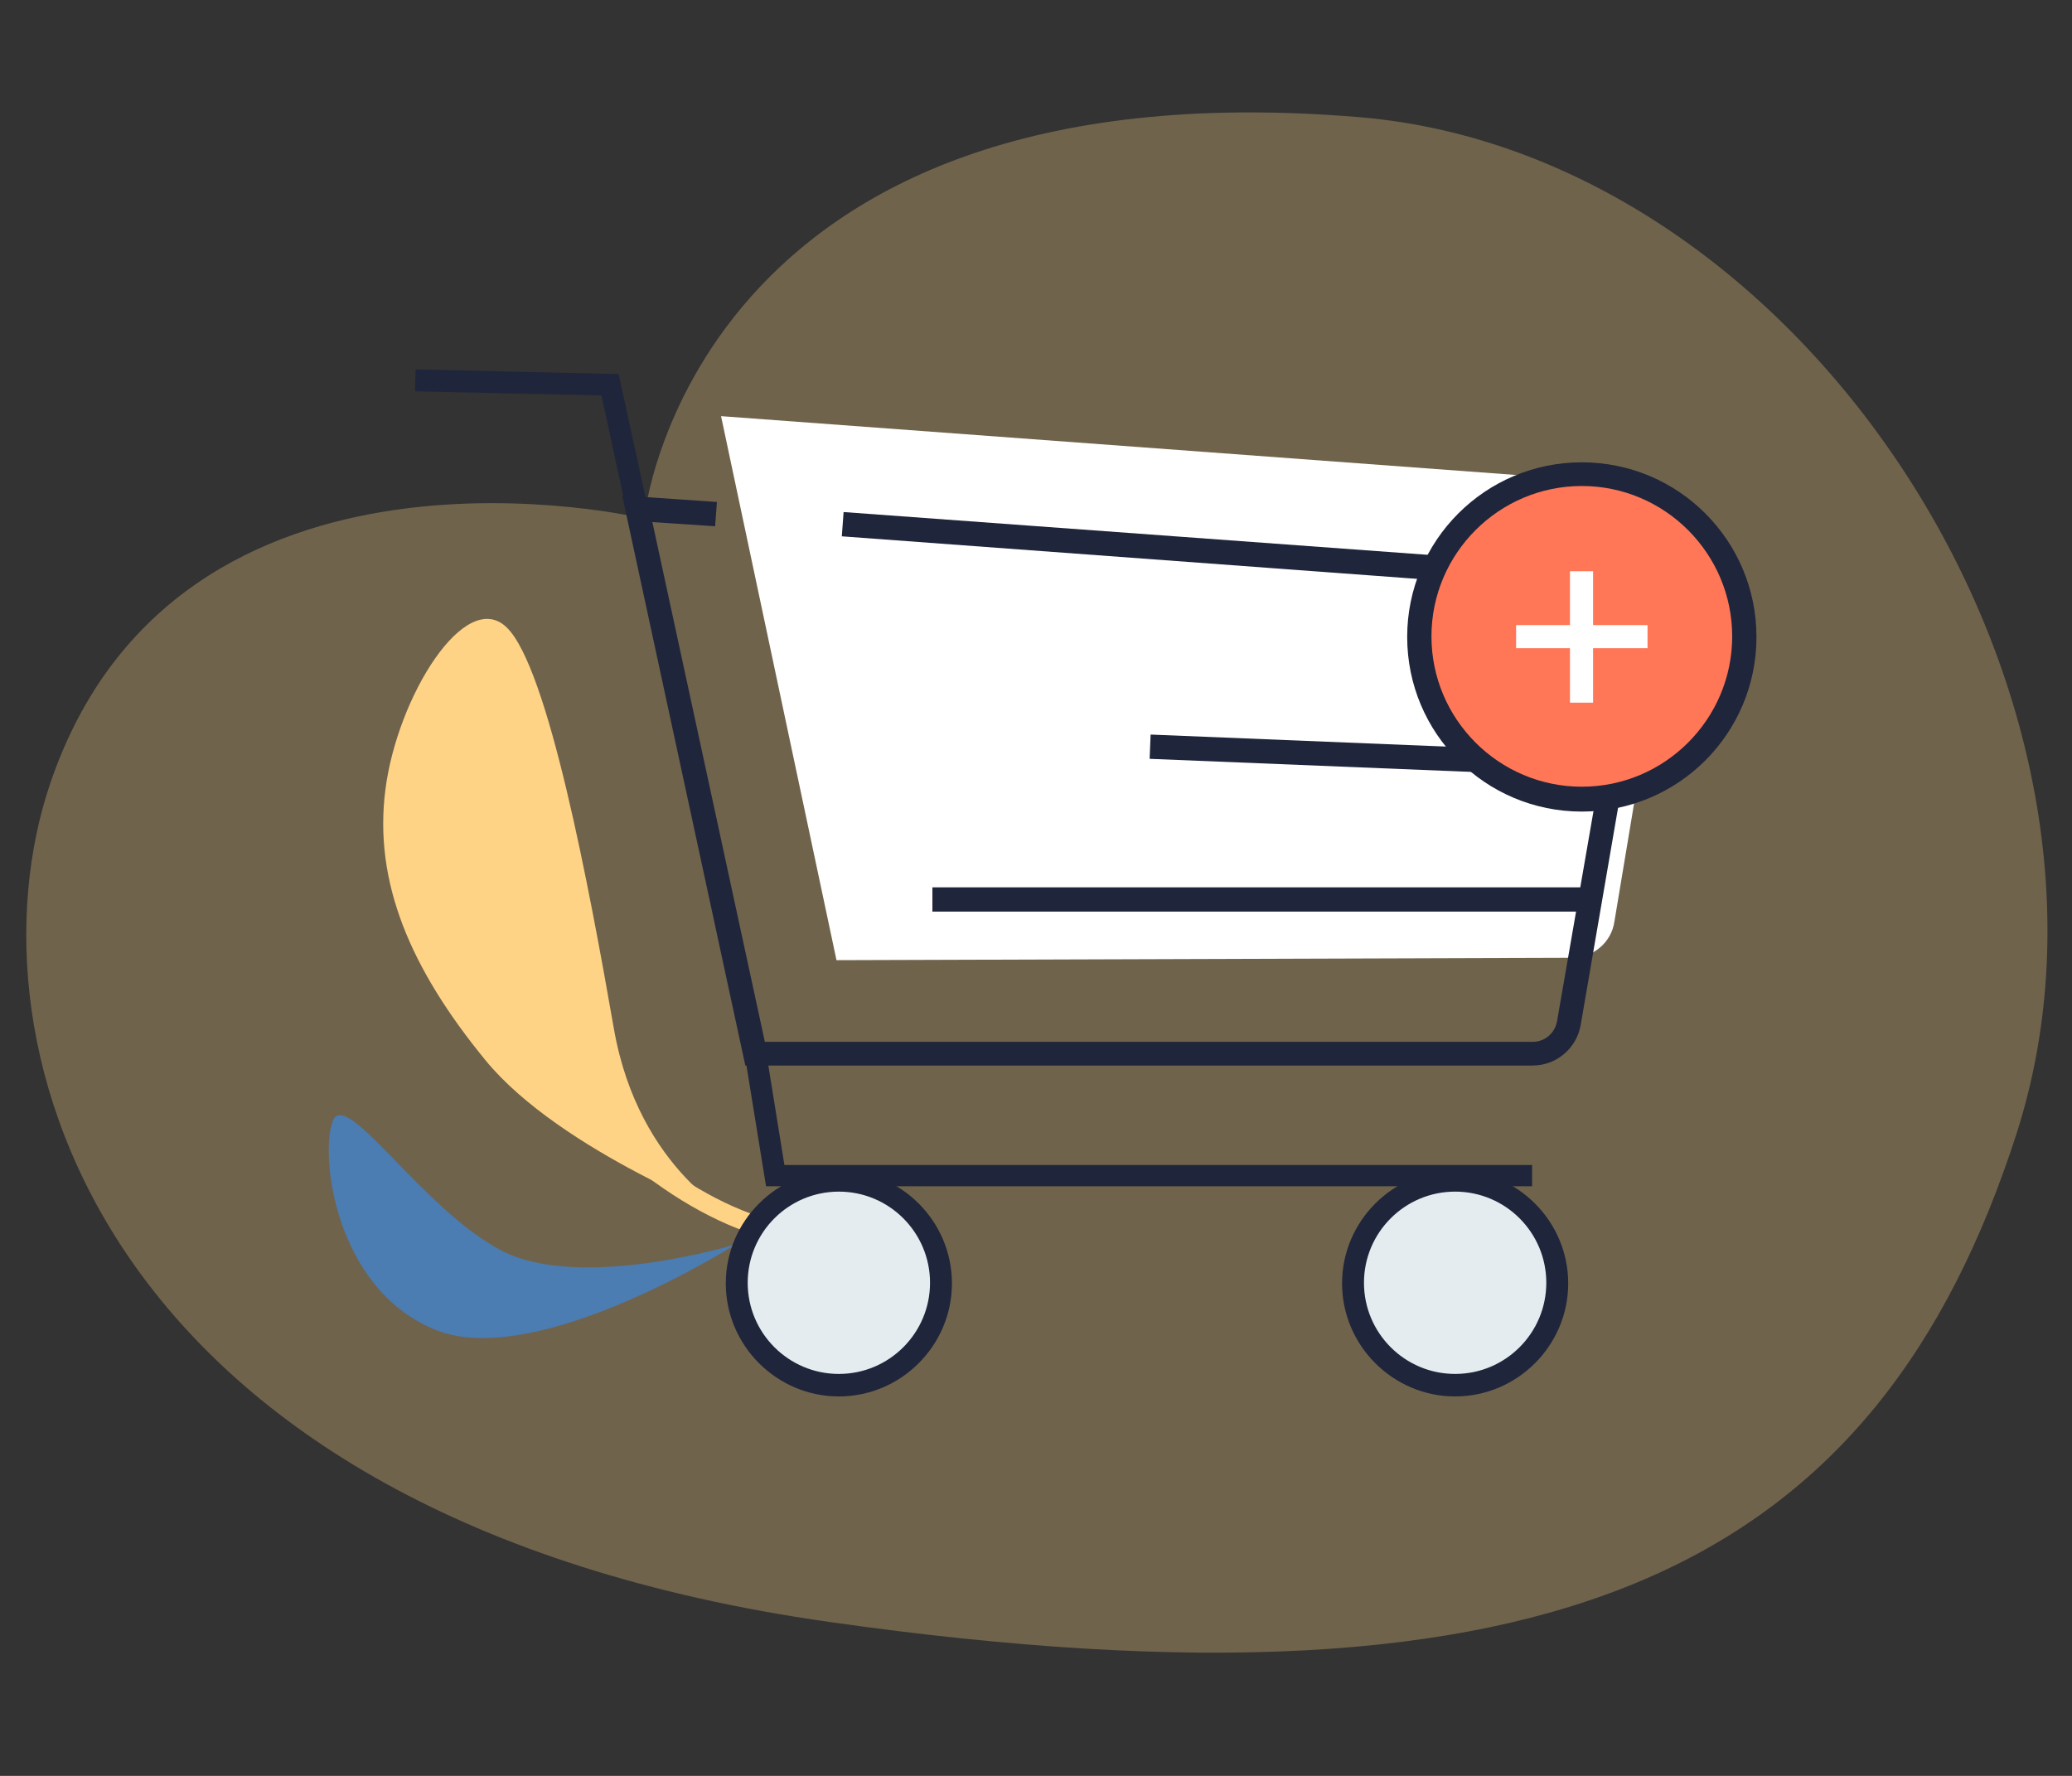 <?xml version="1.0" encoding="utf-8"?>
<!-- Generator: Adobe Illustrator 24.1.2, SVG Export Plug-In . SVG Version: 6.00 Build 0)  -->
<svg version="1.1" id="Calque_1" xmlns="http://www.w3.org/2000/svg" xmlns:xlink="http://www.w3.org/1999/xlink" x="0px" y="0px"
	 viewBox="0 0 350 300" style="enable-background:new 0 0 350 300;" xml:space="preserve">
<rect x="0" y="0" width="350" height="300" fill="#333333" stroke="none"/>
<style type="text/css">
	.st0{opacity:0.3;}
	.st1{fill:#FFD385;}
	.st2{fill:#4B7CB2;}
	.st3{fill:#FFFFFF;}
	.st4{fill:#1F253A;}
	.st5{fill:#E4ECEF;}
	.st6{fill:#FF7757;}
</style>
<g class="st0">
	<path class="st1" d="M108.8,87.6c0,0-78.7-18.8-100.3,44.7c-15,44.1,7.8,124.1,131.6,141.7s177.1-9.5,200.6-82.7
		C364,118.1,305.1,26.2,229.7,19.8C116.6,10.3,108.8,87.6,108.8,87.6z"/>
</g>
<g id="boutique_3_">
	<g>
		<g id="vegetation_19_">
			<g>
				<path class="st2" d="M124.3,210.2c0,0-26.1,8-39.5,1.1c-13.4-6.9-26.4-27.7-28.6-21.9c-2.2,5.8,0.4,28.5,17.5,35.3
					S124.3,210.2,124.3,210.2"/>
			</g>
		</g>
		<g>
			<g>
				<path class="st1" d="M124.6,205.9c0,0-16.7-8.1-20.9-32.1c-4.2-24-11.1-61-18.1-67.8c-7-6.8-18.5,11.7-20.5,27.4
					c-2,15.6,4.2,30.2,16.9,45.7S124.6,205.9,124.6,205.9"/>
			</g>
		</g>
		<g>
			<path class="st1" d="M137.9,210.4c-15.1-0.2-34.1-12.6-47.2-30.8c-13.7-19-18.1-40.5-12.2-59.1l2.9,0.9
				c-5.6,17.7-1.3,38.2,11.8,56.4c12.4,17.2,30.8,29.3,44.8,29.5L137.9,210.4z"/>
		</g>
	</g>
	<g>
		<path class="st3" d="M121.8,70.3l19.5,91.9l124.3-0.4c3.5,0,6.6-2.6,7.1-6.1l11.4-68.4c0.4-2.6-1.5-5.1-4.2-5.3L121.8,70.3z"/>
	</g>
	<g>
		<polygon class="st4" points="258.8,200.4 129.4,200.4 125.8,178.2 101.6,66.8 70.1,66.1 70.2,62.4 104.5,63.2 129.4,177.6 
			132.5,196.8 258.8,196.8 		"/>
	</g>
	<g>
		<path class="st4" d="M258.9,180h-133l-20.8-96.3l16,1.1l-0.3,4.1l-10.6-0.7l19,87.8h129.7c2,0,3.7-1.4,4.1-3.4l11.9-68.6
			c0.2-0.9-0.1-1.8-0.6-2.6c-0.6-0.7-1.4-1.2-2.3-1.2l-129.8-9.6l0.3-4.1L272.2,96c2.1,0.1,4,1.2,5.2,2.8c1.3,1.6,1.8,3.7,1.4,5.8
			L267,173.2C266.3,177.1,262.9,180,258.9,180z"/>
	</g>
	<g>
		<circle class="st5" cx="141.7" cy="216.7" r="17.3"/>
		<path class="st4" d="M141.7,235.9c-10.5,0-19.1-8.6-19.1-19.1s8.6-19.1,19.1-19.1s19.1,8.6,19.1,19.1S152.2,235.9,141.7,235.9z
			 M141.7,201.3c-8.5,0-15.4,6.9-15.4,15.4c0,8.5,6.9,15.4,15.4,15.4s15.4-6.9,15.4-15.4C157.1,208.2,150.2,201.3,141.7,201.3z"/>
	</g>
	<g>
		<circle class="st5" cx="245.8" cy="216.7" r="17.3"/>
		<path class="st4" d="M245.8,235.9c-10.5,0-19.1-8.6-19.1-19.1s8.6-19.1,19.1-19.1c10.5,0,19.1,8.6,19.1,19.1
			S256.3,235.9,245.8,235.9z M245.8,201.3c-8.5,0-15.4,6.9-15.4,15.4c0,8.5,6.9,15.4,15.4,15.4c8.5,0,15.4-6.9,15.4-15.4
			C261.2,208.2,254.3,201.3,245.8,201.3z"/>
	</g>
	<g>
		<rect x="157.5" y="149.9" class="st4" width="109.7" height="4.1"/>
	</g>
	<g>
		
			<rect x="230.8" y="89.2" transform="matrix(4.066591e-02 -0.999 0.999 4.066591e-02 95.699 355.129)" class="st4" width="4.1" height="77"/>
	</g>
	<g>
		<circle class="st3" cx="267.2" cy="107.6" r="27.5"/>
	</g>
	<g>
		<circle class="st6" cx="267.2" cy="107.6" r="27.5"/>
	</g>
	<g>
		<path class="st4" d="M267.2,137.1c-16.3,0-29.5-13.2-29.5-29.5s13.2-29.5,29.5-29.5c16.3,0,29.5,13.2,29.5,29.5
			S283.5,137.1,267.2,137.1z M267.2,82.1c-14,0-25.4,11.4-25.4,25.4s11.4,25.4,25.4,25.4c14,0,25.4-11.4,25.4-25.4
			S281.2,82.1,267.2,82.1z"/>
	</g>
	<g>
		<rect x="265.2" y="96.5" class="st3" width="3.9" height="22.2"/>
	</g>
	<g>
		<rect x="256.1" y="105.6" class="st3" width="22.2" height="3.9"/>
	</g>
</g>
</svg>
